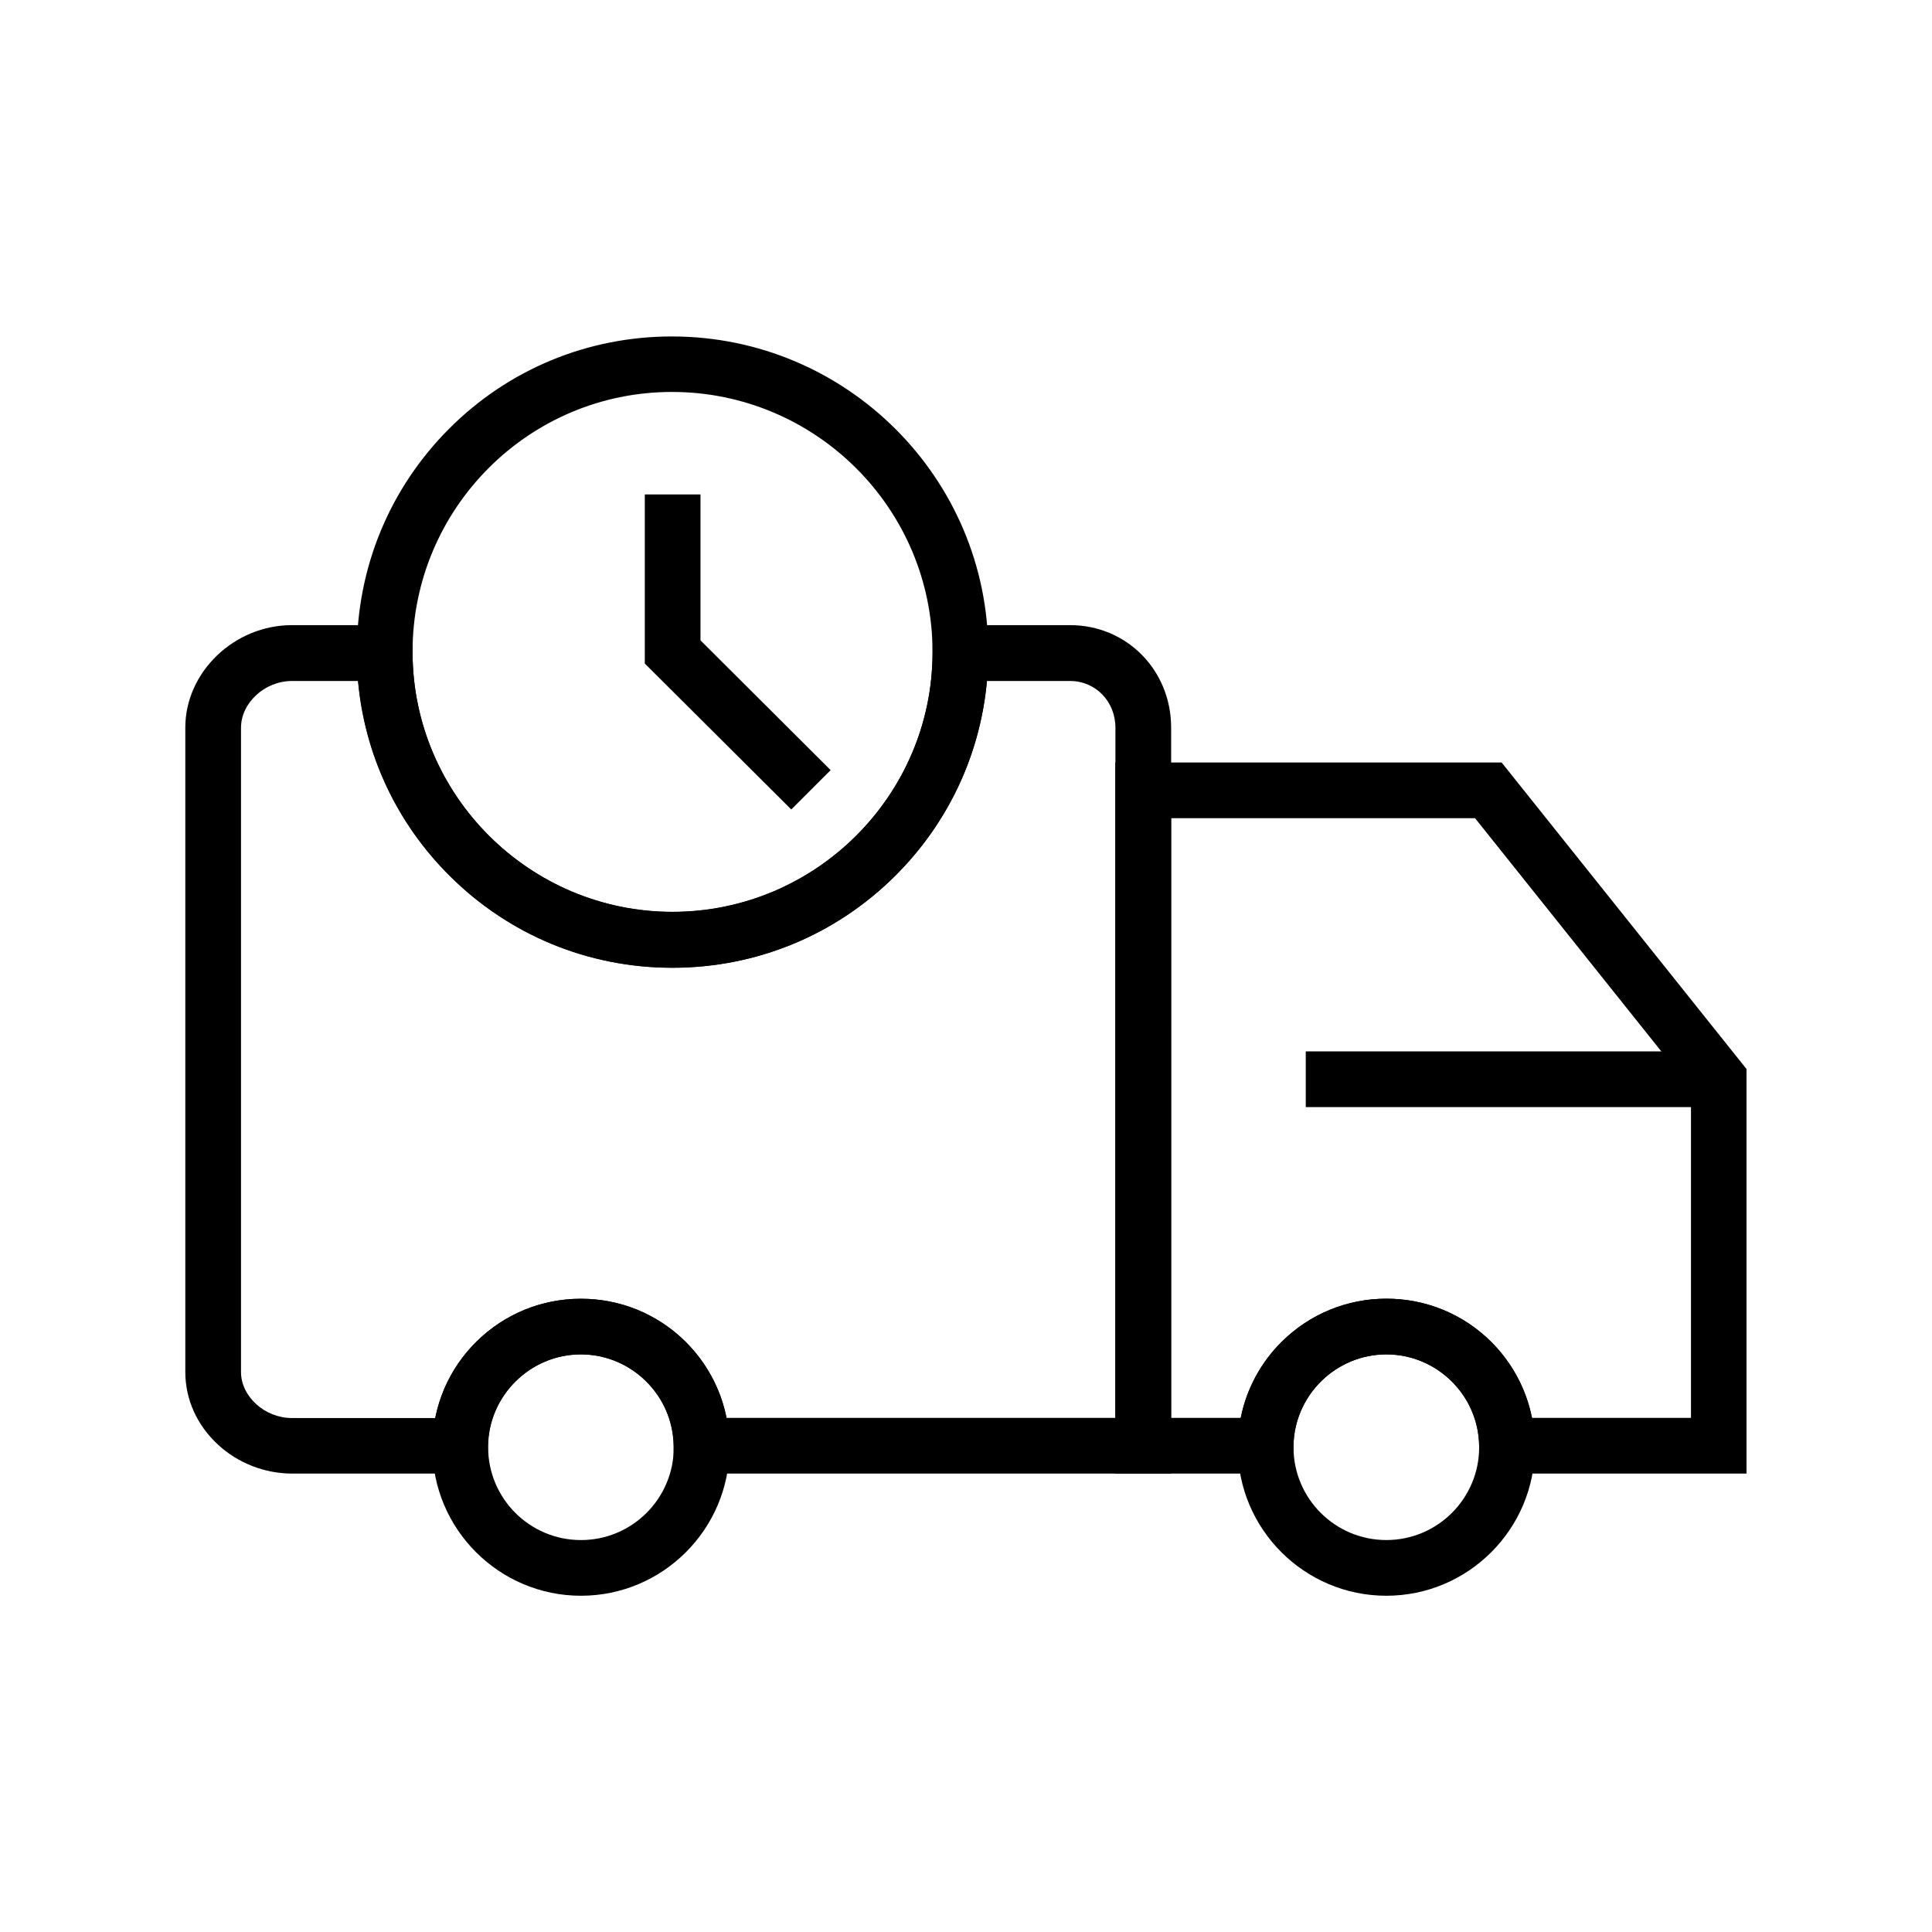 <?xml version="1.0" encoding="UTF-8"?>
<!-- Uploaded to: SVG Repo, www.svgrepo.com, Generator: SVG Repo Mixer Tools -->
<svg fill="#000000" width="800px" height="800px" version="1.1" viewBox="144 144 512 512" xmlns="http://www.w3.org/2000/svg">
 <g>
  <path d="m454.36 534.51h-131.76l-0.098-7.281c-0.148-13.43-11.168-24.305-24.602-24.305s-24.453 10.922-24.602 24.305l-0.098 7.281h-51.855c-7.133 0-14.27-2.754-19.531-7.625-5.609-5.164-8.707-12.004-8.707-19.336v-170.72c0-14.711 12.941-27.16 28.242-27.16h31.93l0.051 7.332c0.148 37.836 31.047 68.633 68.879 68.633 37.883 0 68.832-30.801 68.93-68.633l0.051-7.332h36.406c15.008 0 26.766 11.957 26.766 27.16zm-117.83-14.762h103.07v-182.88c0-6.988-5.266-12.398-12.004-12.398h-22.043c-1.77 19.484-10.234 37.59-24.305 51.609-15.793 15.742-36.801 24.402-59.09 24.402-22.289 0-43.246-8.66-59.039-24.402-14.023-13.973-22.484-32.078-24.254-51.609h-17.516c-7.184 0-13.48 5.805-13.48 12.398v170.72c0 6.496 6.297 12.203 13.48 12.203h37.984c1.523-7.625 5.266-14.66 10.922-20.223 7.43-7.332 17.27-11.367 27.699-11.367 10.43 0 20.27 4.035 27.699 11.367 5.606 5.562 9.344 12.547 10.871 20.172z"/>
  <path d="m511.39 566.89c-21.695 0-39.359-17.664-39.359-39.359v-0.543c0.148-10.383 4.281-20.121 11.66-27.453 7.43-7.332 17.27-11.367 27.699-11.367 10.43 0 20.27 4.035 27.699 11.367 7.379 7.332 11.512 17.074 11.66 27.453v0.543c0 21.695-17.66 39.359-39.359 39.359zm0-63.961c-13.43 0-24.453 10.922-24.602 24.305v0.293c0 13.578 11.02 24.602 24.602 24.602 13.578 0 24.602-11.02 24.602-24.602v-0.297c-0.148-13.43-11.168-24.301-24.602-24.301z"/>
  <path d="m606.89 534.51h-70.801l-0.098-7.281c-0.148-13.43-11.168-24.305-24.602-24.305-13.43 0-24.453 10.922-24.602 24.305l-0.098 7.281h-47.133v-188.44h102.39l64.895 81.23v107.21zm-56.879-14.762h42.117v-87.281l-57.219-71.633h-80.543v158.92l18.453-0.004c1.523-7.625 5.266-14.66 10.922-20.223 7.43-7.332 17.27-11.367 27.699-11.367s20.27 4.035 27.699 11.367c5.609 5.613 9.348 12.598 10.871 20.223z"/>
  <path d="m297.96 566.89c-21.695 0-39.359-17.664-39.359-39.359v-0.543c0.148-10.383 4.281-20.121 11.66-27.453 7.43-7.332 17.27-11.367 27.699-11.367 10.43 0 20.27 4.035 27.699 11.367 7.379 7.332 11.512 17.074 11.66 27.453v0.543c0 21.695-17.66 39.359-39.359 39.359zm0-63.961c-13.43 0-24.453 10.922-24.602 24.305v0.297c0 13.578 11.02 24.602 24.602 24.602 13.578 0 24.602-11.02 24.602-24.602v-0.297c-0.148-13.434-11.219-24.305-24.602-24.305z"/>
  <path d="m490.04 422.63h109.22v14.762h-109.22z"/>
  <path d="m322.21 400.44c-22.289 0-43.246-8.66-59.039-24.402-15.793-15.742-24.5-36.652-24.602-58.941v-0.297c0-22.336 8.66-43.344 24.402-59.137 15.742-15.793 36.754-24.5 59.09-24.5 46.25 0 83.836 37.539 83.836 83.641v0.297c-0.098 22.289-8.855 43.246-24.648 58.992-15.793 15.688-36.754 24.348-59.039 24.348zm-0.148-152.57c-37.934 0-68.734 30.898-68.734 68.879v0.297c0.148 37.836 31.047 68.633 68.879 68.633 37.883 0 68.832-30.801 68.93-68.633v-0.246c0-38.031-30.996-68.93-69.074-68.93z"/>
  <path d="m353.7 358.52-38.82-38.672v-44.82h14.758v38.672l34.492 34.391z"/>
 </g>
</svg>